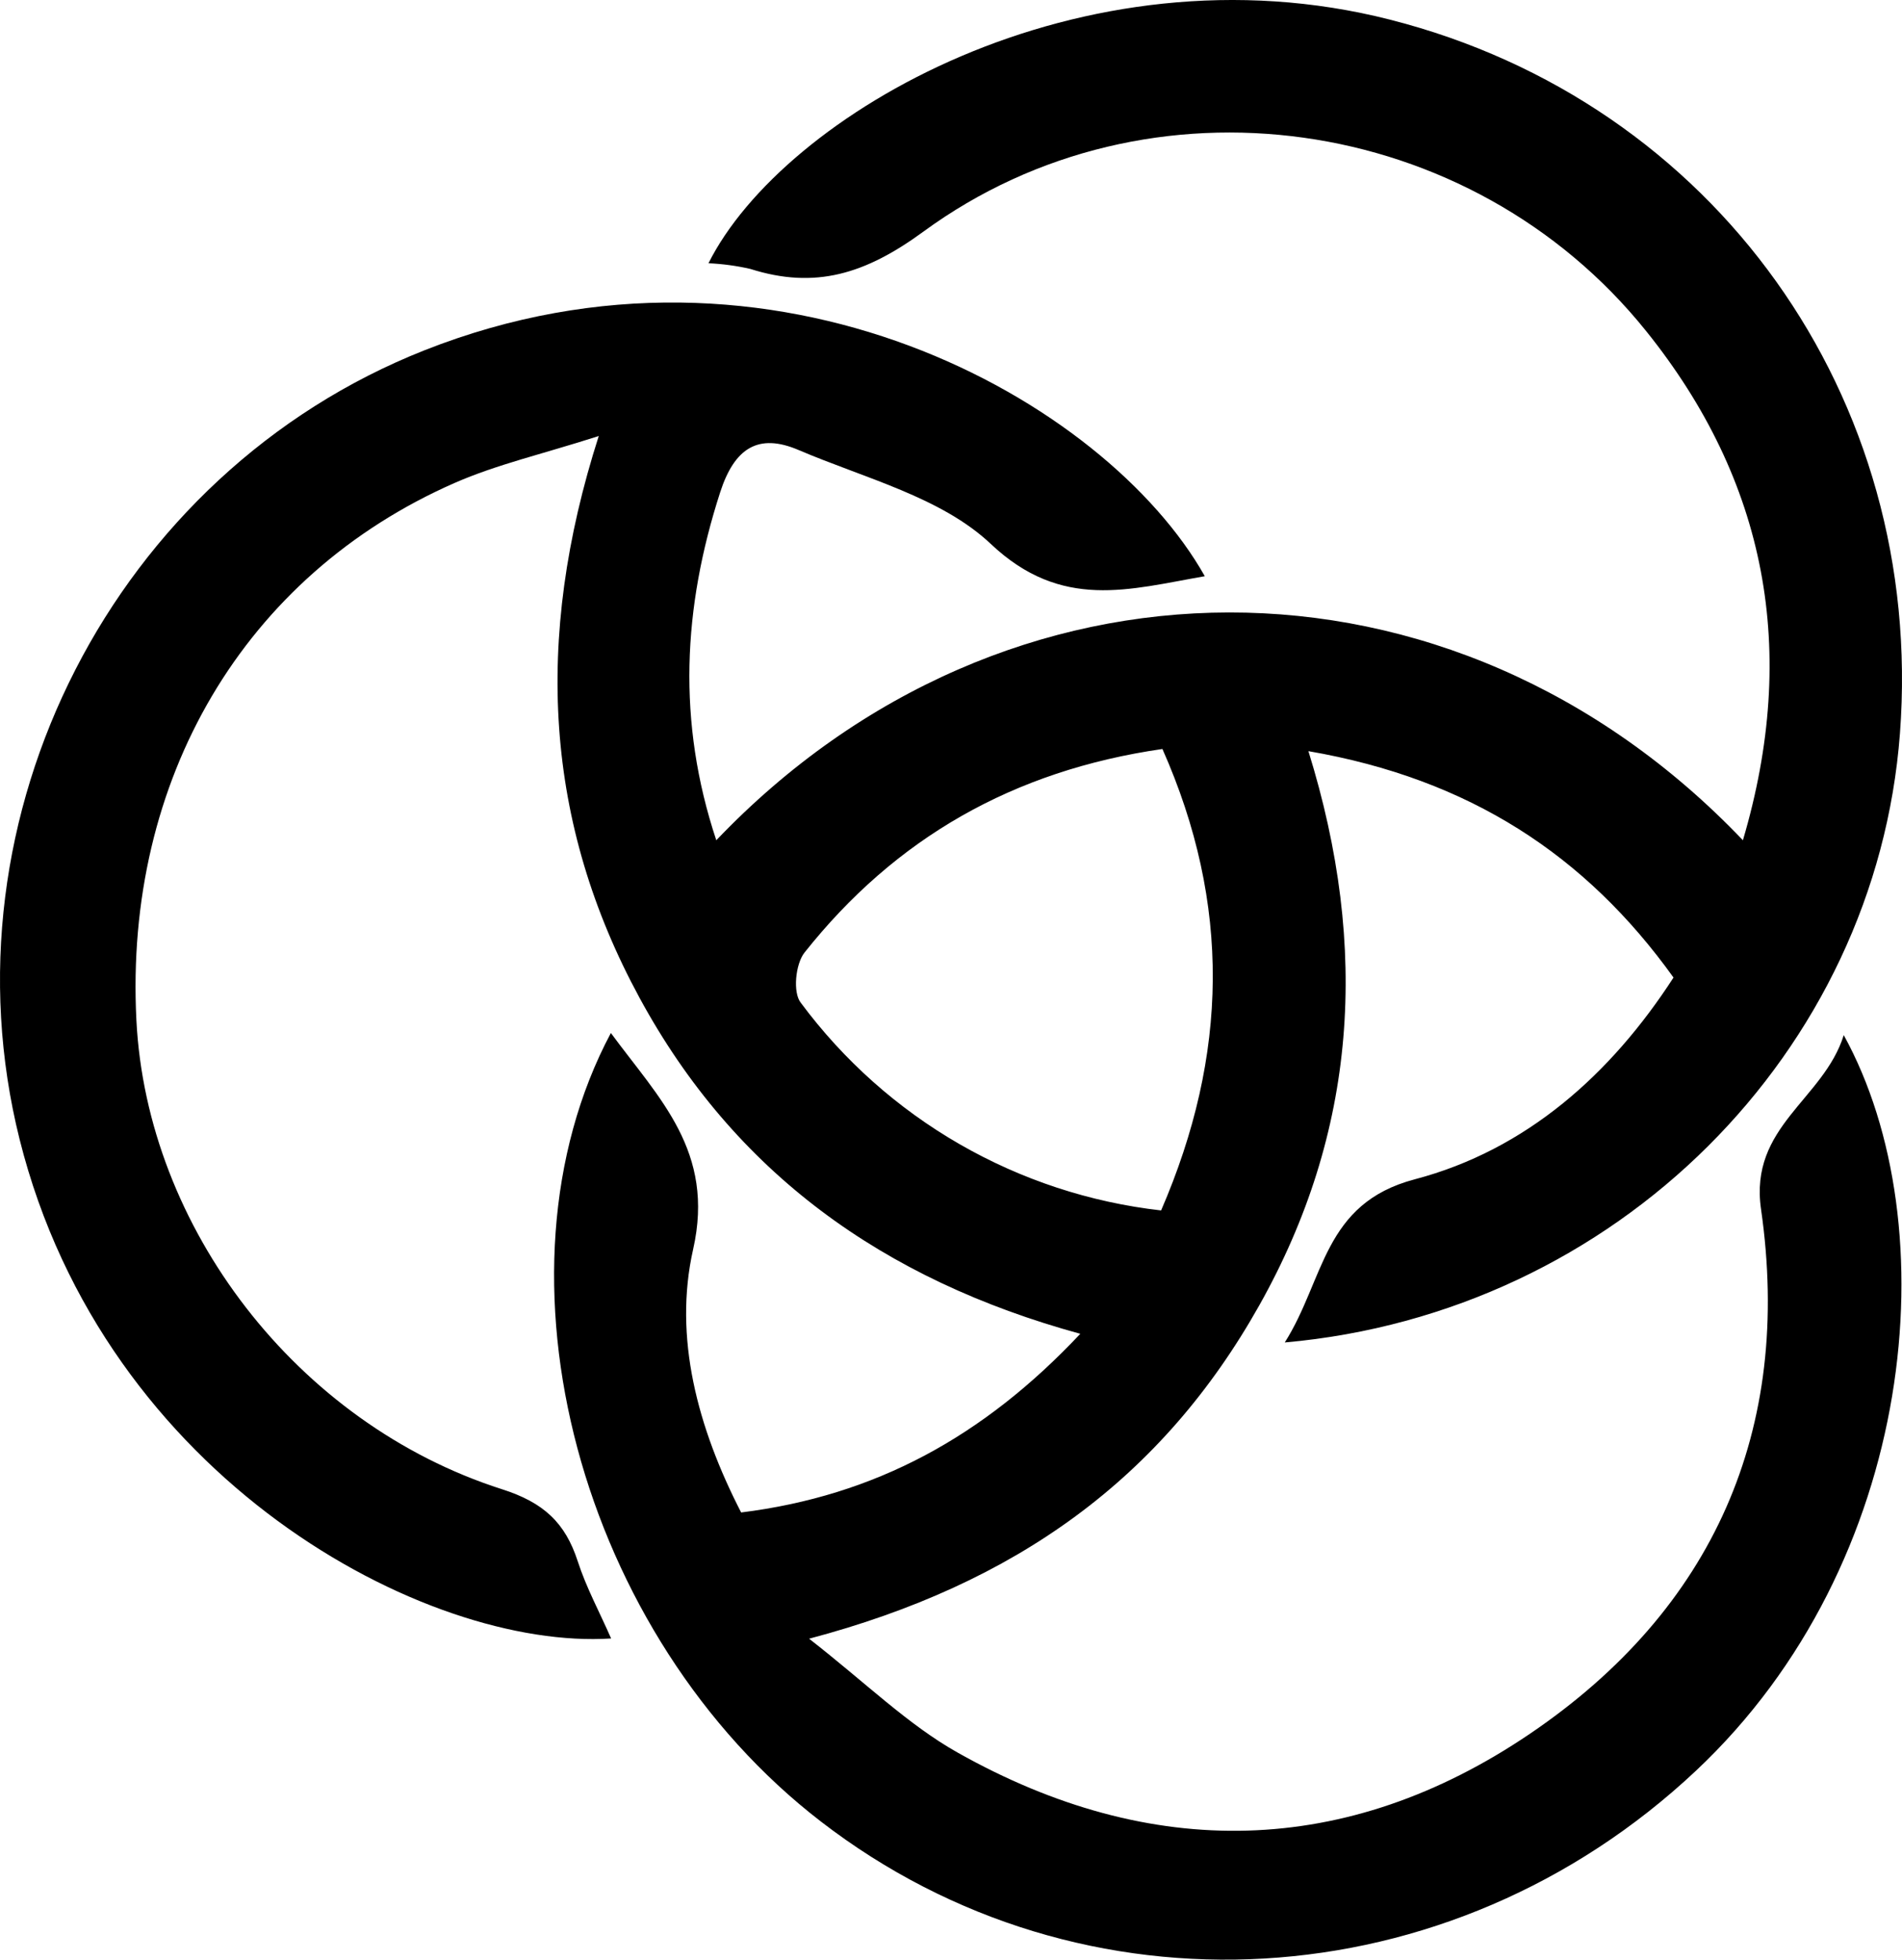 <?xml version="1.0" encoding="UTF-8"?> <svg xmlns="http://www.w3.org/2000/svg" width="364" height="375" viewBox="0 0 364 375" fill="none"><path d="M116.907 197.672C126.098 210.188 136.897 220.311 132.646 239.085C128.855 255.904 133.496 273.206 141.837 289.426C167.525 286.228 188.227 274.931 206.746 255.237C168.926 244.883 140.504 224.314 122.399 190.953C104.293 157.592 102.064 122.483 114.587 83.439C103.903 86.867 95.103 88.868 87.015 92.412C46.714 110.104 23.76 149.148 26.104 195.233C28.103 234.875 56.801 272.4 96.022 284.963C104.063 287.516 108.176 291.405 110.566 298.767C112.197 303.806 114.771 308.545 116.953 313.538C81.454 315.839 20.038 283.099 3.748 218.01C-11.693 156.235 21.83 90.525 81.225 67.034C148.247 40.552 211.686 76.72 230.572 110.265C216.097 112.773 203.184 116.892 189.628 104.099C180.162 95.15 165.526 91.537 152.866 86.13C145.1 82.794 140.55 85.762 137.816 94.229C130.693 116.294 129.544 138.105 137.081 160.79C192.385 102.857 277.927 102.489 333.553 160.79C344.276 124.53 338.103 92.051 315.034 63.353C281.534 21.64 219.865 12.736 176.715 44.326C165.641 52.424 156.036 55.415 143.583 51.458C140.956 50.858 138.279 50.497 135.587 50.377C149.787 21.985 206.815 -11.33 266.025 3.763C328.062 19.546 368.455 75.961 363.607 140.36C359.011 201.261 309.451 251.256 245.875 256.893C253.526 244.837 253.181 230.296 270.758 225.672C292.15 220.035 308.325 205.517 320.273 187.065C303.477 163.643 281.213 149.056 250.401 143.742C262.165 181.612 259.592 216.699 241.004 249.784C222.416 282.869 194.499 303.093 154.842 313.584C165.664 322.005 173.728 330.012 183.264 335.372C220.279 356.217 257.731 355.55 292.816 331.76C327.901 307.97 343.089 273.62 337.023 231.401C334.725 215.526 348.971 210.464 352.854 198.086C372.889 234.438 366.915 299.089 324.546 338.87C277.467 383.09 207.182 387.186 157.116 348.579C111.025 313.101 92.322 243.871 116.907 197.672ZM222.462 143.327C193.902 147.446 171.316 160.422 153.969 182.279C152.245 184.442 151.671 189.964 153.279 191.92C161.441 202.912 171.771 212.108 183.628 218.939C195.485 225.77 208.617 230.09 222.209 231.631C235.076 201.905 235.627 173.007 222.462 143.327Z" fill="black"></path></svg> 